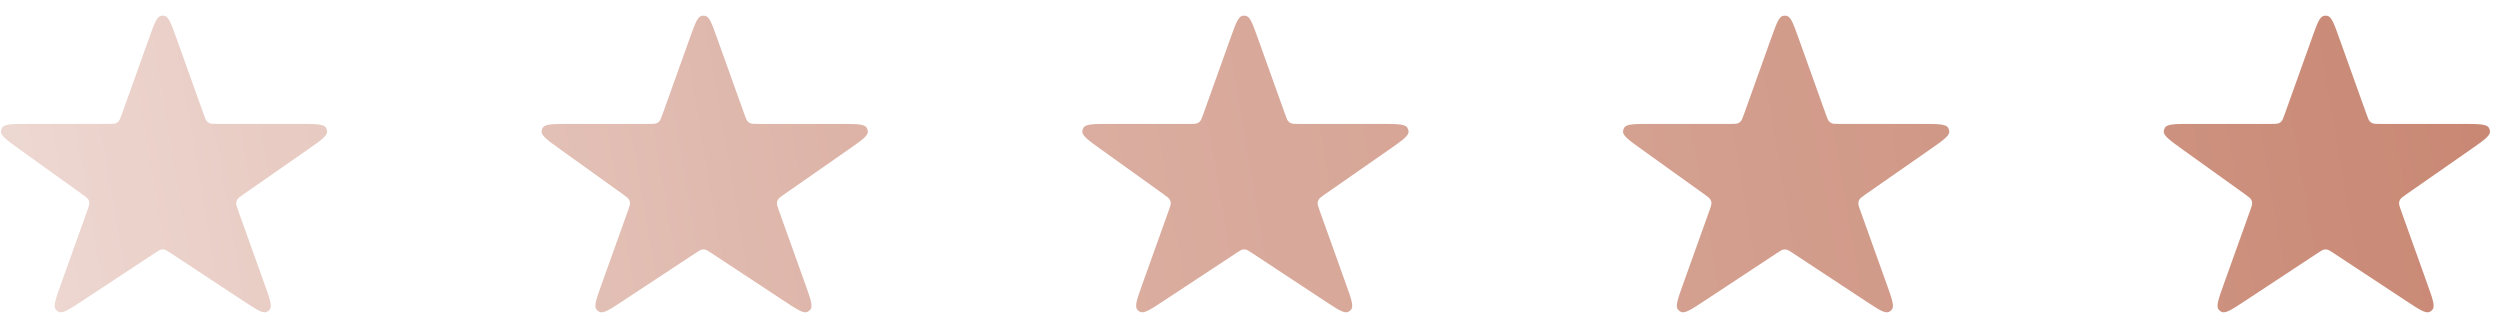 <svg xmlns="http://www.w3.org/2000/svg" width="157" height="20" viewBox="0 0 157 20" fill="none">
    <path d="M9.373 2.365C9.684 1.496 9.84 1.062 10.099 0.997C10.179 0.977 10.262 0.977 10.342 0.997C10.601 1.062 10.757 1.496 11.068 2.365L12.795 7.186C12.886 7.441 12.932 7.569 13.025 7.653C13.055 7.68 13.089 7.704 13.125 7.723C13.236 7.782 13.371 7.782 13.642 7.782H18.771C19.805 7.782 20.323 7.782 20.469 8.018C20.514 8.09 20.54 8.172 20.544 8.257C20.558 8.534 20.134 8.83 19.285 9.421L15.297 12.198C15.056 12.366 14.936 12.45 14.879 12.57C14.861 12.61 14.847 12.652 14.84 12.695C14.816 12.826 14.865 12.964 14.964 13.24L16.61 17.835C16.941 18.759 17.107 19.22 16.941 19.437C16.89 19.503 16.823 19.556 16.746 19.589C16.497 19.7 16.087 19.43 15.268 18.89L10.716 15.891C10.503 15.75 10.396 15.68 10.279 15.666C10.24 15.662 10.201 15.662 10.162 15.666C10.044 15.68 9.938 15.75 9.725 15.891L5.173 18.89C4.354 19.43 3.944 19.7 3.695 19.589C3.618 19.556 3.551 19.503 3.5 19.437C3.334 19.22 3.5 18.759 3.831 17.835L5.48 13.231C5.578 12.959 5.626 12.822 5.604 12.692C5.596 12.65 5.583 12.608 5.565 12.569C5.51 12.449 5.392 12.365 5.157 12.196L1.276 9.414C0.452 8.823 0.04 8.528 0.056 8.253C0.061 8.168 0.088 8.087 0.133 8.015C0.28 7.782 0.787 7.782 1.8 7.782H6.799C7.07 7.782 7.205 7.782 7.316 7.723C7.352 7.704 7.386 7.68 7.416 7.653C7.509 7.569 7.554 7.441 7.646 7.186L9.373 2.365Z"
          fill="url(#paint0_linear_103_76)"></path>
    <path d="M43.33 2.365C43.641 1.496 43.797 1.062 44.056 0.997C44.136 0.977 44.219 0.977 44.299 0.997C44.558 1.062 44.713 1.496 45.024 2.365L46.752 7.186C46.843 7.441 46.889 7.569 46.982 7.653C47.012 7.68 47.046 7.704 47.082 7.723C47.192 7.782 47.328 7.782 47.599 7.782H52.727C53.762 7.782 54.279 7.782 54.426 8.018C54.471 8.09 54.497 8.172 54.501 8.257C54.515 8.534 54.091 8.83 53.242 9.421L49.254 12.198C49.013 12.366 48.893 12.45 48.836 12.57C48.817 12.61 48.804 12.652 48.796 12.695C48.773 12.826 48.822 12.964 48.921 13.24L50.567 17.835C50.898 18.759 51.063 19.22 50.897 19.437C50.846 19.503 50.779 19.556 50.703 19.589C50.453 19.7 50.044 19.43 49.225 18.89L44.672 15.891C44.46 15.75 44.353 15.68 44.235 15.666C44.197 15.662 44.158 15.662 44.119 15.666C44.001 15.68 43.895 15.75 43.682 15.891L39.13 18.89C38.31 19.43 37.901 19.7 37.651 19.589C37.575 19.556 37.508 19.503 37.457 19.437C37.291 19.22 37.456 18.759 37.787 17.835L39.437 13.231C39.534 12.959 39.583 12.822 39.56 12.692C39.553 12.65 39.54 12.608 39.522 12.569C39.467 12.449 39.349 12.365 39.114 12.196L35.232 9.414C34.409 8.823 33.997 8.528 34.013 8.253C34.018 8.168 34.044 8.087 34.09 8.015C34.237 7.782 34.743 7.782 35.757 7.782H40.755C41.027 7.782 41.162 7.782 41.273 7.723C41.309 7.704 41.342 7.68 41.373 7.653C41.465 7.569 41.511 7.441 41.603 7.186L43.33 2.365Z"
          fill="url(#paint1_linear_103_76)"></path>
    <path d="M77.287 2.365C77.598 1.496 77.753 1.062 78.012 0.997C78.092 0.977 78.176 0.977 78.255 0.997C78.514 1.062 78.67 1.496 78.981 2.365L80.708 7.186C80.8 7.441 80.846 7.569 80.938 7.653C80.969 7.68 81.002 7.704 81.038 7.723C81.149 7.782 81.284 7.782 81.556 7.782H86.684C87.719 7.782 88.236 7.782 88.383 8.018C88.428 8.09 88.453 8.172 88.458 8.257C88.472 8.534 88.047 8.83 87.198 9.421L83.21 12.198C82.97 12.366 82.85 12.45 82.793 12.57C82.774 12.61 82.761 12.652 82.753 12.695C82.729 12.826 82.779 12.964 82.878 13.24L84.524 17.835C84.855 18.759 85.02 19.22 84.854 19.437C84.803 19.503 84.736 19.556 84.66 19.589C84.41 19.7 84.001 19.43 83.181 18.89L78.629 15.891C78.416 15.75 78.31 15.68 78.192 15.666C78.153 15.662 78.114 15.662 78.076 15.666C77.958 15.68 77.852 15.75 77.639 15.891L73.086 18.89C72.267 19.43 71.858 19.7 71.608 19.589C71.532 19.556 71.465 19.503 71.414 19.437C71.248 19.22 71.413 18.759 71.744 17.835L73.393 13.231C73.491 12.959 73.54 12.822 73.517 12.692C73.51 12.65 73.497 12.608 73.479 12.569C73.423 12.449 73.306 12.365 73.07 12.196L69.189 9.414C68.365 8.823 67.954 8.528 67.97 8.253C67.975 8.168 68.001 8.087 68.046 8.015C68.193 7.782 68.7 7.782 69.713 7.782H74.712C74.983 7.782 75.119 7.782 75.229 7.723C75.265 7.704 75.299 7.68 75.329 7.653C75.422 7.569 75.468 7.441 75.559 7.186L77.287 2.365Z"
          fill="url(#paint2_linear_103_76)"></path>
    <path d="M111.243 2.365C111.554 1.496 111.71 1.062 111.969 0.997C112.049 0.977 112.132 0.977 112.212 0.997C112.471 1.062 112.627 1.496 112.938 2.365L114.665 7.186C114.757 7.441 114.802 7.569 114.895 7.653C114.925 7.68 114.959 7.704 114.995 7.723C115.106 7.782 115.241 7.782 115.512 7.782H120.641C121.675 7.782 122.193 7.782 122.339 8.018C122.384 8.09 122.41 8.172 122.414 8.257C122.429 8.534 122.004 8.83 121.155 9.421L117.167 12.198C116.927 12.366 116.806 12.45 116.749 12.57C116.731 12.61 116.717 12.652 116.71 12.695C116.686 12.826 116.735 12.964 116.834 13.24L118.481 17.835C118.811 18.759 118.977 19.22 118.811 19.437C118.76 19.503 118.693 19.556 118.616 19.589C118.367 19.7 117.957 19.43 117.138 18.89L112.586 15.891C112.373 15.75 112.267 15.68 112.149 15.666C112.11 15.662 112.071 15.662 112.032 15.666C111.915 15.68 111.808 15.75 111.595 15.891L107.043 18.89C106.224 19.43 105.814 19.7 105.565 19.589C105.488 19.556 105.421 19.503 105.37 19.437C105.204 19.22 105.37 18.759 105.701 17.835L107.35 13.231C107.448 12.959 107.497 12.822 107.474 12.692C107.466 12.65 107.453 12.608 107.435 12.569C107.38 12.449 107.262 12.365 107.027 12.196L103.146 9.414C102.322 8.823 101.91 8.528 101.927 8.253C101.932 8.168 101.958 8.087 102.003 8.015C102.15 7.782 102.657 7.782 103.67 7.782H108.669C108.94 7.782 109.076 7.782 109.186 7.723C109.222 7.704 109.256 7.68 109.286 7.653C109.379 7.569 109.425 7.441 109.516 7.186L111.243 2.365Z"
          fill="url(#paint3_linear_103_76)"></path>
    <path d="M145.2 2.365C145.511 1.496 145.667 1.062 145.926 0.997C146.006 0.977 146.089 0.977 146.169 0.997C146.428 1.062 146.583 1.496 146.895 2.365L148.622 7.186C148.713 7.441 148.759 7.569 148.852 7.653C148.882 7.68 148.916 7.704 148.952 7.723C149.062 7.782 149.198 7.782 149.469 7.782H154.598C155.632 7.782 156.149 7.782 156.296 8.018C156.341 8.09 156.367 8.172 156.371 8.257C156.385 8.534 155.961 8.83 155.112 9.421L151.124 12.198C150.883 12.366 150.763 12.45 150.706 12.57C150.687 12.61 150.674 12.652 150.666 12.695C150.643 12.826 150.692 12.964 150.791 13.24L152.437 17.835C152.768 18.759 152.934 19.22 152.767 19.437C152.716 19.503 152.65 19.556 152.573 19.589C152.324 19.7 151.914 19.43 151.095 18.89L146.542 15.891C146.33 15.75 146.223 15.68 146.105 15.666C146.067 15.662 146.028 15.662 145.989 15.666C145.871 15.68 145.765 15.75 145.552 15.891L141 18.89C140.181 19.43 139.771 19.7 139.522 19.589C139.445 19.556 139.378 19.503 139.327 19.437C139.161 19.22 139.326 18.759 139.657 17.835L141.307 13.231C141.404 12.959 141.453 12.822 141.43 12.692C141.423 12.65 141.41 12.608 141.392 12.569C141.337 12.449 141.219 12.365 140.984 12.196L137.103 9.414C136.279 8.823 135.867 8.528 135.883 8.253C135.888 8.168 135.915 8.087 135.96 8.015C136.107 7.782 136.613 7.782 137.627 7.782H142.626C142.897 7.782 143.032 7.782 143.143 7.723C143.179 7.704 143.212 7.68 143.243 7.653C143.336 7.569 143.381 7.441 143.473 7.186L145.2 2.365Z"
          fill="url(#paint4_linear_103_76)"></path>
    <defs>
        <linearGradient id="paint0_linear_103_76" x1="0.164" y1="19.614" x2="155.171" y2="-6.723"
                        gradientUnits="userSpaceOnUse">
            <stop stop-color="#EED9D3"></stop>
            <stop offset="0.346" stop-color="#DDB3A7"></stop>
            <stop offset="0.75" stop-color="#D19A89"></stop>
            <stop offset="1" stop-color="#C88773"></stop>
        </linearGradient>
        <linearGradient id="paint1_linear_103_76" x1="0.164" y1="19.614" x2="155.171" y2="-6.723"
                        gradientUnits="userSpaceOnUse">
            <stop stop-color="#EED9D3"></stop>
            <stop offset="0.346" stop-color="#DDB3A7"></stop>
            <stop offset="0.75" stop-color="#D19A89"></stop>
            <stop offset="1" stop-color="#C88773"></stop>
        </linearGradient>
        <linearGradient id="paint2_linear_103_76" x1="0.164" y1="19.614" x2="155.171" y2="-6.723"
                        gradientUnits="userSpaceOnUse">
            <stop stop-color="#EED9D3"></stop>
            <stop offset="0.346" stop-color="#DDB3A7"></stop>
            <stop offset="0.75" stop-color="#D19A89"></stop>
            <stop offset="1" stop-color="#C88773"></stop>
        </linearGradient>
        <linearGradient id="paint3_linear_103_76" x1="0.164" y1="19.614" x2="155.171" y2="-6.723"
                        gradientUnits="userSpaceOnUse">
            <stop stop-color="#EED9D3"></stop>
            <stop offset="0.346" stop-color="#DDB3A7"></stop>
            <stop offset="0.75" stop-color="#D19A89"></stop>
            <stop offset="1" stop-color="#C88773"></stop>
        </linearGradient>
        <linearGradient id="paint4_linear_103_76" x1="0.164" y1="19.614" x2="155.171" y2="-6.723"
                        gradientUnits="userSpaceOnUse">
            <stop stop-color="#EED9D3"></stop>
            <stop offset="0.346" stop-color="#DDB3A7"></stop>
            <stop offset="0.75" stop-color="#D19A89"></stop>
            <stop offset="1" stop-color="#C88773"></stop>
        </linearGradient>
    </defs>
</svg>